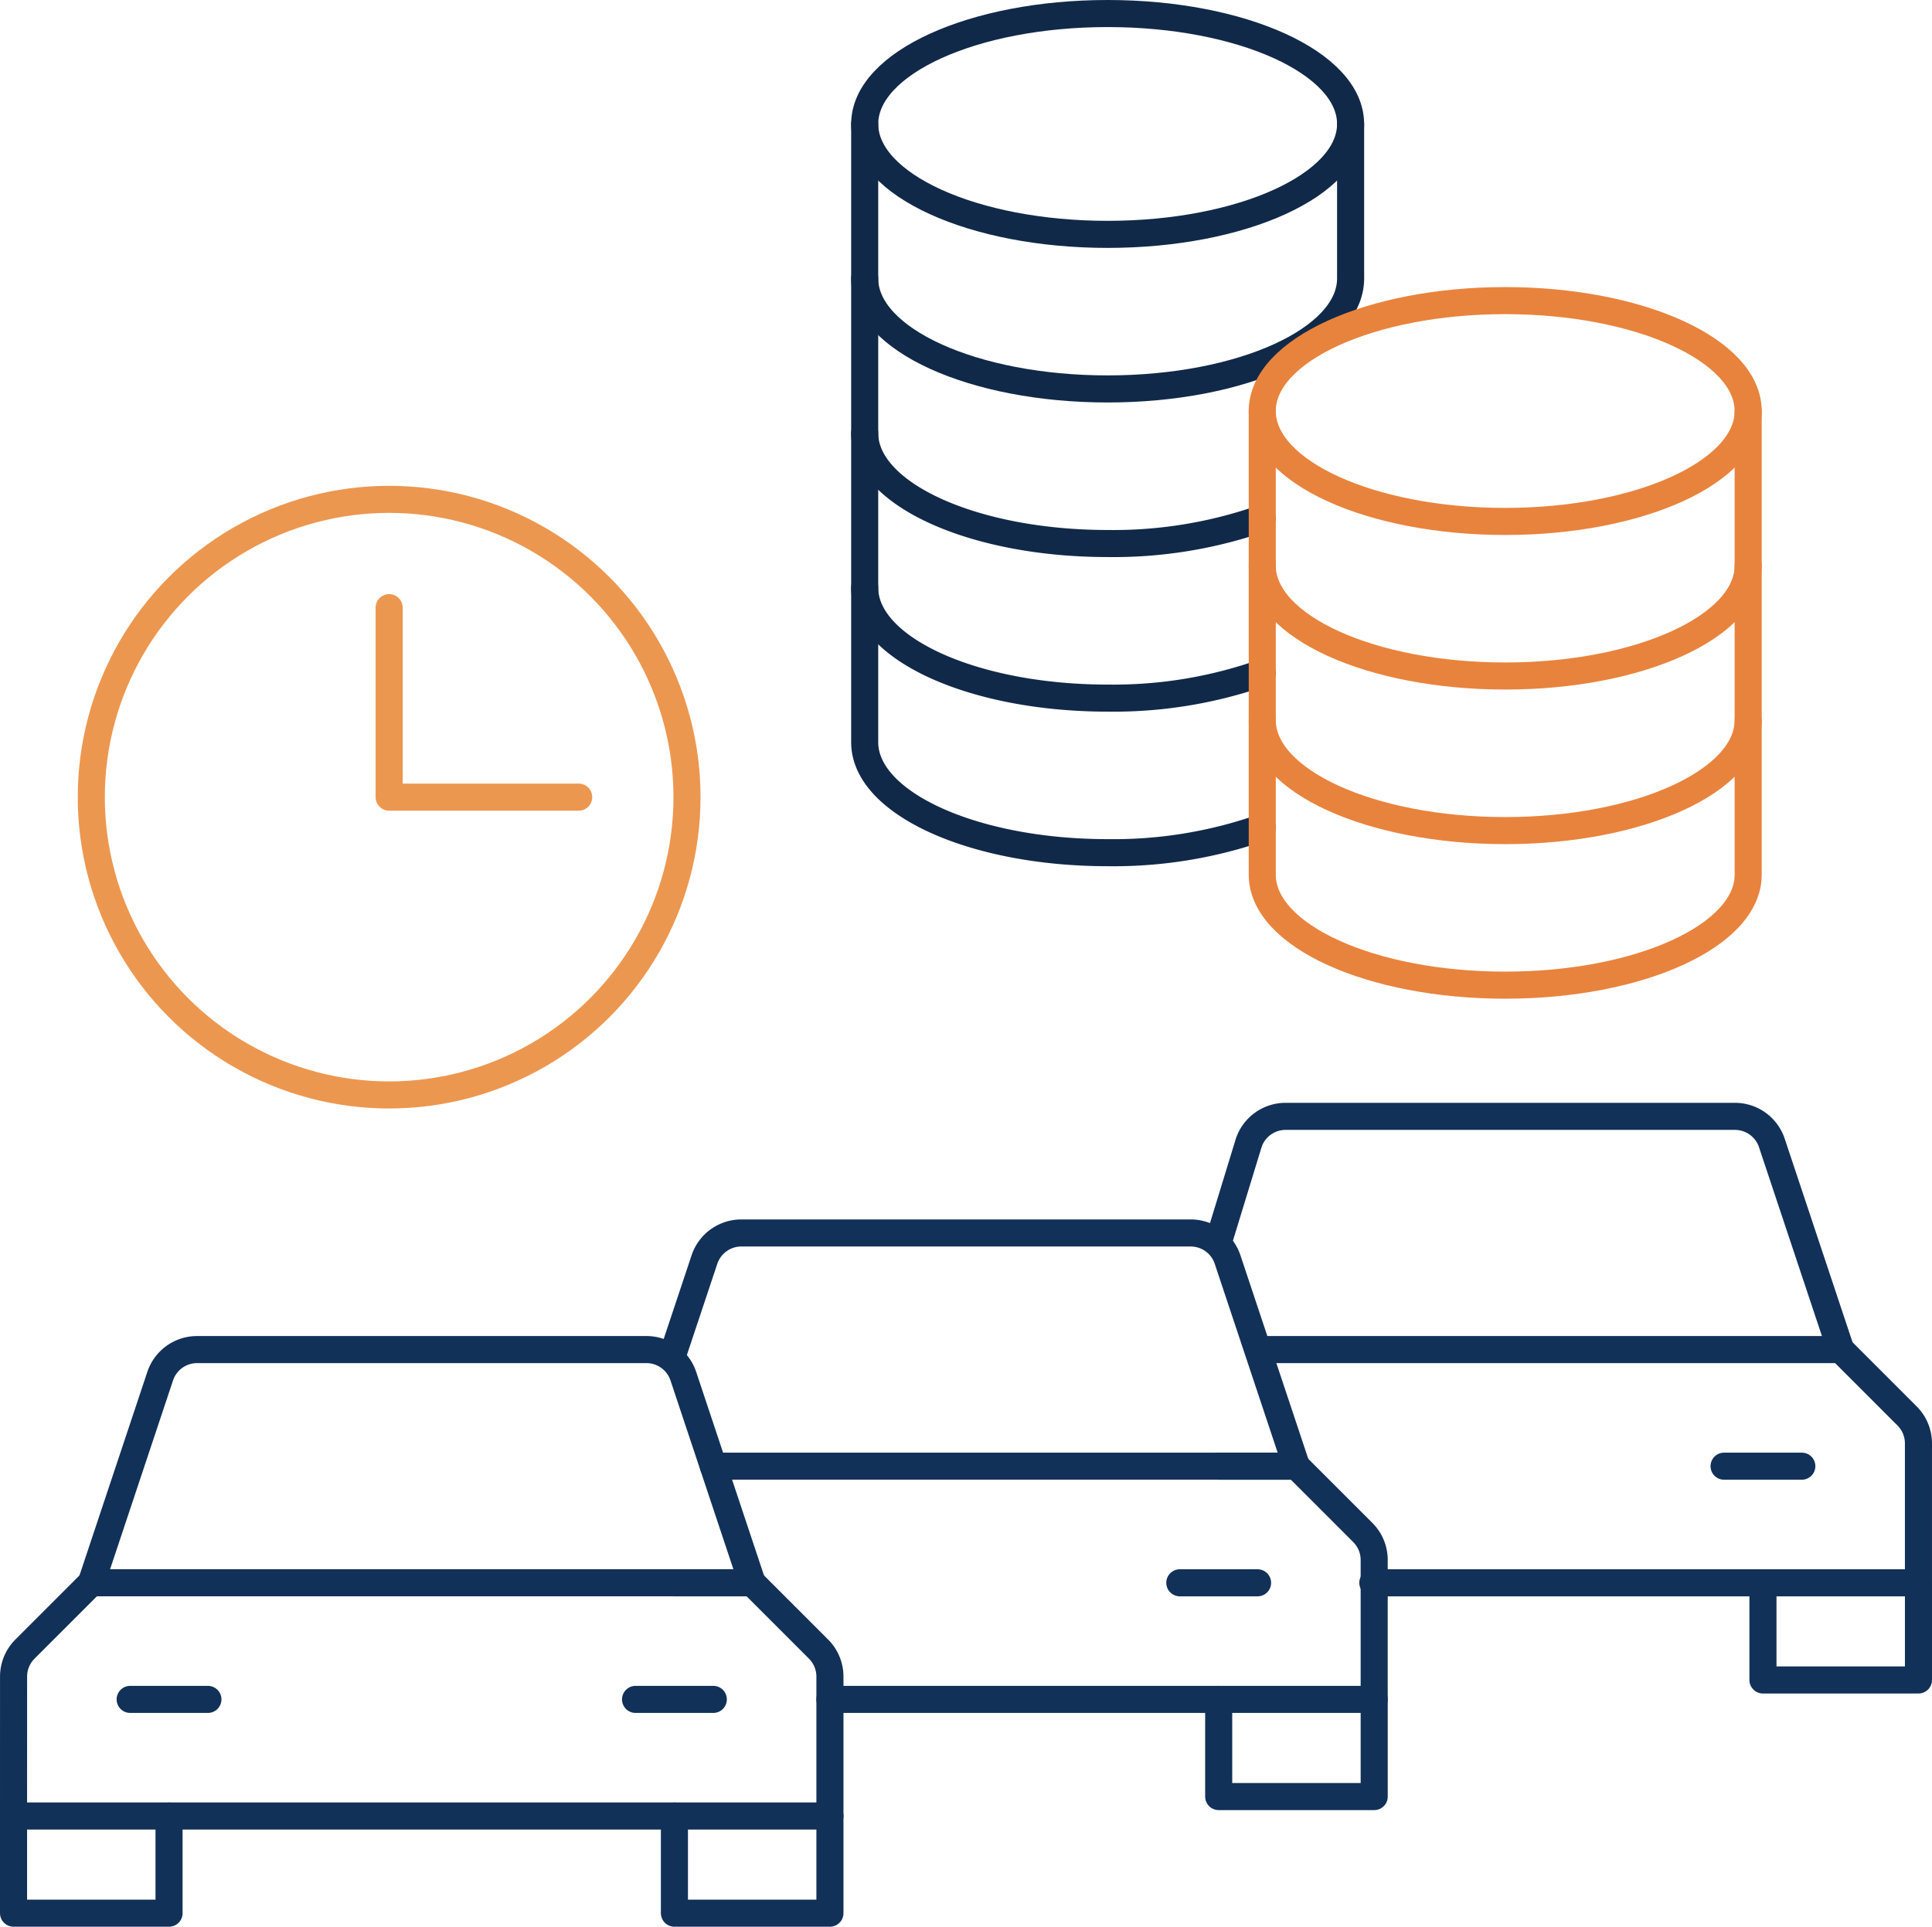 <svg xmlns="http://www.w3.org/2000/svg" width="142.701" height="142.337" viewBox="0 0 142.701 142.337">
  <g id="Group_892" data-name="Group 892" transform="translate(-1322.439 -6148.795)">
    <g id="Group_891" data-name="Group 891" transform="translate(-1485.718 5240.433)">
      <ellipse id="Ellipse_281" data-name="Ellipse 281" cx="17.945" cy="8.157" rx="17.945" ry="8.157" transform="translate(2872.025 909.362)" fill="none" stroke="#112948" stroke-linecap="round" stroke-linejoin="round" stroke-width="2"/>
      <path id="Path_1432" data-name="Path 1432" d="M2907.915,922.433v11.419c0,4.5-8.035,8.157-17.945,8.157s-17.945-3.653-17.945-8.157V922.433" transform="translate(0 -4.914)" fill="none" stroke="#112948" stroke-linecap="round" stroke-linejoin="round" stroke-width="2"/>
      <path id="Path_1433" data-name="Path 1433" d="M2901.39,958.443a33.209,33.209,0,0,1-11.42,1.864c-9.911,0-17.945-3.652-17.945-8.157V940.731" transform="translate(0 -11.792)" fill="none" stroke="#112948" stroke-linecap="round" stroke-linejoin="round" stroke-width="2"/>
      <path id="Path_1434" data-name="Path 1434" d="M2901.388,976.741a33.188,33.188,0,0,1-11.418,1.865c-9.911,0-17.945-3.653-17.945-8.157v-11.42" transform="translate(0 -18.671)" fill="none" stroke="#112948" stroke-linecap="round" stroke-linejoin="round" stroke-width="2"/>
      <path id="Path_1435" data-name="Path 1435" d="M2901.39,995.039a33.193,33.193,0,0,1-11.42,1.865c-9.911,0-17.945-3.653-17.945-8.157V977.328" transform="translate(0 -25.55)" fill="none" stroke="#112948" stroke-linecap="round" stroke-linejoin="round" stroke-width="2"/>
      <ellipse id="Ellipse_282" data-name="Ellipse 282" cx="17.945" cy="8.157" rx="17.945" ry="8.157" transform="translate(2901.389 930.57)" fill="none" stroke="#e8833d" stroke-linecap="round" stroke-linejoin="round" stroke-width="2"/>
      <path id="Path_1436" data-name="Path 1436" d="M2954.968,956.415v11.419c0,4.5-8.035,8.157-17.945,8.157s-17.945-3.653-17.945-8.157V956.415" transform="translate(-17.688 -17.688)" fill="none" stroke="#e8833d" stroke-linecap="round" stroke-linejoin="round" stroke-width="2"/>
      <path id="Path_1437" data-name="Path 1437" d="M2954.968,974.713v11.42c0,4.5-8.035,8.157-17.945,8.157s-17.945-3.653-17.945-8.157v-11.42" transform="translate(-17.688 -24.567)" fill="none" stroke="#e8833d" stroke-linecap="round" stroke-linejoin="round" stroke-width="2"/>
      <path id="Path_1438" data-name="Path 1438" d="M2954.968,993.012v11.419c0,4.5-8.035,8.157-17.945,8.157s-17.945-3.653-17.945-8.157V993.012" transform="translate(-17.688 -31.446)" fill="none" stroke="#e8833d" stroke-linecap="round" stroke-linejoin="round" stroke-width="2"/>
    </g>
    <g id="Group_890" data-name="Group 890" transform="translate(839.146 7619.291)">
      <g id="Group_692" data-name="Group 692">
        <path id="Path_1255" data-name="Path 1255" d="M613.508-1353.566v7.179h11.486v-7.179" fill="none" stroke="#123158" stroke-linecap="round" stroke-linejoin="round" stroke-width="2"/>
        <path id="Path_1256" data-name="Path 1256" d="M584.693-1353.566h40.3v-10.3a2.867,2.867,0,0,0-.842-2.03l-4.9-4.9H576.436" fill="none" stroke="#123158" stroke-linecap="round" stroke-linejoin="round" stroke-width="2"/>
        <line id="Line_808" data-name="Line 808" x1="5.743" transform="translate(610.636 -1362.181)" fill="none" stroke="#123158" stroke-linecap="round" stroke-linejoin="round" stroke-width="2"/>
        <line id="Line_809" data-name="Line 809" x1="5.743" transform="translate(573.308 -1362.181)" fill="none" stroke="#123158" stroke-linecap="round" stroke-linejoin="round" stroke-width="2"/>
        <path id="Path_1257" data-name="Path 1257" d="M573.308-1378.82l2.216-7.24a2.873,2.873,0,0,1,2.725-1.964h33.189a2.872,2.872,0,0,1,2.727,1.964l5.086,15.265" fill="none" stroke="#123158" stroke-linecap="round" stroke-linejoin="round" stroke-width="2"/>
      </g>
      <g id="Group_693" data-name="Group 693">
        <path id="Path_1258" data-name="Path 1258" d="M573.308-1344.952v7.179h11.486v-7.179" fill="none" stroke="#123158" stroke-linecap="round" stroke-linejoin="round" stroke-width="2"/>
        <path id="Path_1259" data-name="Path 1259" d="M544.593-1344.952h40.2v-10.3a2.869,2.869,0,0,0-.841-2.03l-4.9-4.9h-43.07" fill="none" stroke="#123158" stroke-linecap="round" stroke-linejoin="round" stroke-width="2"/>
        <path id="Path_1260" data-name="Path 1260" d="M530.236-1362.181" fill="none" stroke="#123158" stroke-linecap="round" stroke-linejoin="round" stroke-width="2"/>
        <line id="Line_810" data-name="Line 810" x1="5.743" transform="translate(570.436 -1353.566)" fill="none" stroke="#123158" stroke-linecap="round" stroke-linejoin="round" stroke-width="2"/>
        <line id="Line_811" data-name="Line 811" x1="5.743" transform="translate(533.107 -1353.566)" fill="none" stroke="#123158" stroke-linecap="round" stroke-linejoin="round" stroke-width="2"/>
        <path id="Path_1261" data-name="Path 1261" d="M532.952-1370.329l2.372-7.116a2.871,2.871,0,0,1,2.725-1.964h33.188a2.871,2.871,0,0,1,2.728,1.964l5.086,15.264" fill="none" stroke="#123158" stroke-linecap="round" stroke-linejoin="round" stroke-width="2"/>
      </g>
      <g id="Group_694" data-name="Group 694">
        <path id="Path_1262" data-name="Path 1262" d="M533.107-1336.338v7.179h11.486v-7.179" fill="none" stroke="#123158" stroke-linecap="round" stroke-linejoin="round" stroke-width="2"/>
        <path id="Path_1263" data-name="Path 1263" d="M484.293-1336.338v7.179h11.486v-7.179" fill="none" stroke="#123158" stroke-linecap="round" stroke-linejoin="round" stroke-width="2"/>
        <path id="Path_1264" data-name="Path 1264" d="M484.293-1336.338h60.3v-10.3a2.875,2.875,0,0,0-.841-2.03l-4.9-4.9H490.036l-4.9,4.9a2.875,2.875,0,0,0-.841,2.03Z" fill="none" stroke="#123158" stroke-linecap="round" stroke-linejoin="round" stroke-width="2"/>
        <line id="Line_812" data-name="Line 812" x1="5.743" transform="translate(530.236 -1344.952)" fill="none" stroke="#123158" stroke-linecap="round" stroke-linejoin="round" stroke-width="2"/>
        <line id="Line_813" data-name="Line 813" x1="5.743" transform="translate(492.907 -1344.952)" fill="none" stroke="#123158" stroke-linecap="round" stroke-linejoin="round" stroke-width="2"/>
        <path id="Path_1265" data-name="Path 1265" d="M490.036-1353.566l5.088-15.265a2.873,2.873,0,0,1,2.725-1.964h33.188a2.872,2.872,0,0,1,2.728,1.964l5.085,15.265" fill="none" stroke="#123158" stroke-linecap="round" stroke-linejoin="round" stroke-width="2"/>
      </g>
      <g id="Group_376" data-name="Group 376">
        <circle id="Ellipse_224" data-name="Ellipse 224" cx="22" cy="22" r="22" transform="translate(490.036 -1433.606)" fill="none" stroke="#ec9750" stroke-linecap="round" stroke-linejoin="round" stroke-width="2"/>
        <path id="Path_867" data-name="Path 867" d="M512.036-1425.606v14h14" fill="none" stroke="#ec9750" stroke-linecap="round" stroke-linejoin="round" stroke-width="2"/>
      </g>
    </g>
  </g>
</svg>
